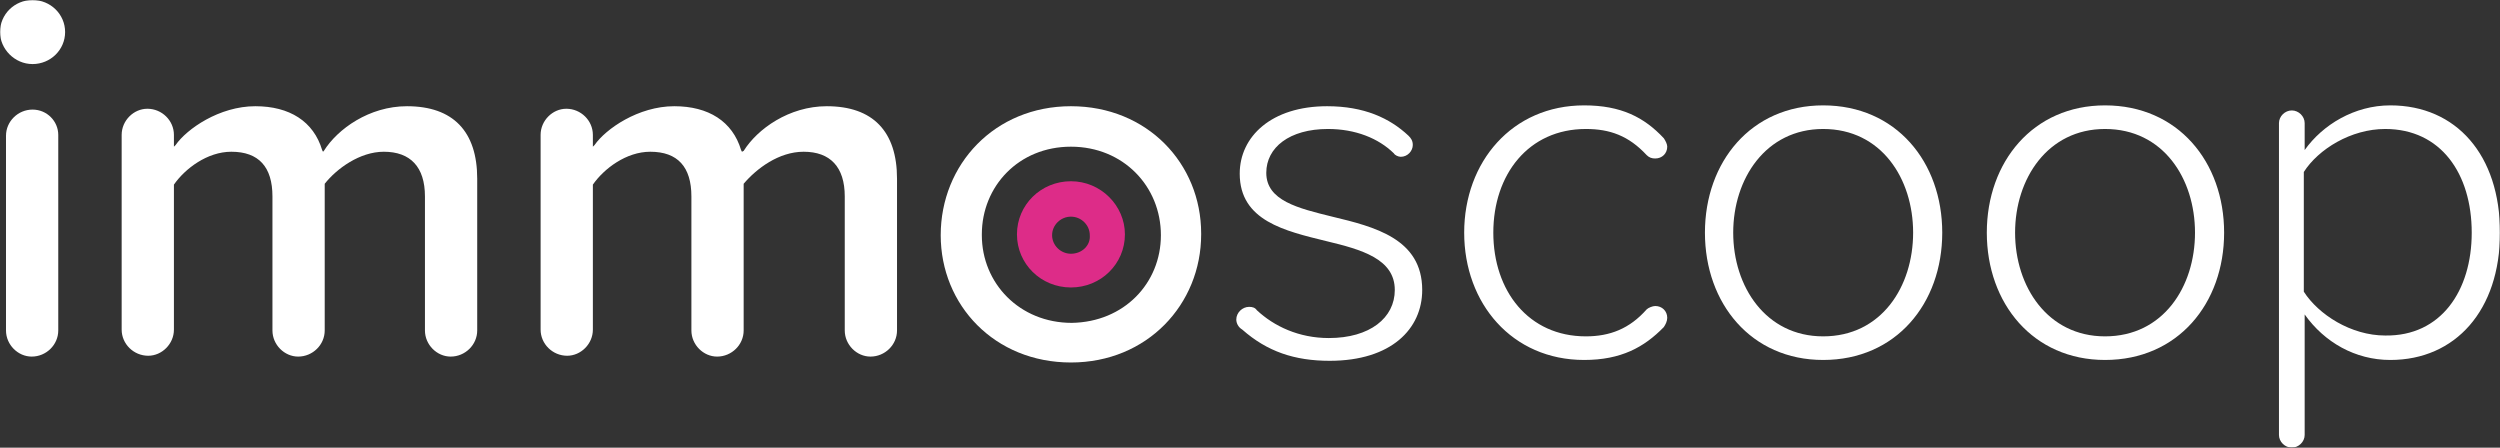 <svg width="1480" height="265" viewBox="0 0 1480 265" fill="none" xmlns="http://www.w3.org/2000/svg">
<rect x="0" y="0" width="1480" height="265" fill="#333333" stroke="none"/>
<g clip-path="url(#clip0_85_10)">
<mask id="mask0_85_10" style="mask-type:luminance" maskUnits="userSpaceOnUse" x="0" y="0" width="1480" height="265">
<path d="M1480 0H0V265H1480V0Z" fill="white"/>
</mask>
<g mask="url(#mask0_85_10)">
<path d="M633.995 107.298C616.244 107.298 602.042 121.272 602.042 138.739C602.042 156.206 616.244 170.179 633.995 170.179C651.747 170.179 665.949 156.206 665.949 138.739C665.949 121.771 651.747 107.298 633.995 107.298ZM633.995 150.217C627.909 150.217 622.837 145.227 622.837 139.238C622.837 133.249 627.909 128.258 633.995 128.258C640.082 128.258 645.154 133.249 645.154 139.238C645.661 145.227 640.589 150.217 633.995 150.217Z" fill="#DD2C88"/>
<path d="M556.901 139.237C556.901 97.316 588.855 62.882 633.996 62.882C679.136 62.882 711.089 96.818 711.089 138.239V138.739C711.089 180.16 679.136 214.595 633.996 214.595C588.855 214.595 556.901 180.659 556.901 139.237ZM687.251 139.237C687.251 110.292 664.934 86.836 633.996 86.836C603.056 86.836 581.247 110.292 581.247 138.739V139.237C581.247 167.684 603.563 191.14 634.503 191.14C665.442 190.64 687.251 167.684 687.251 139.237Z" fill="white"/>
<path d="M19.274 64.878C10.652 64.878 3.551 71.865 3.551 80.349V195.631C3.551 204.115 10.652 211.102 18.767 211.102C27.389 211.102 34.49 204.115 34.49 195.631V79.85C34.49 71.865 27.896 64.878 19.274 64.878Z" fill="white"/>
<path d="M19.273 0C8.622 0 0 8.484 0 18.964C0 28.945 8.622 37.928 19.273 37.928C29.925 37.928 38.547 29.445 38.547 18.964C38.547 8.484 29.925 0 19.273 0Z" fill="white"/>
<path d="M227.225 89.831C242.947 89.831 251.57 98.814 251.57 116.281V195.631C251.57 204.115 258.671 211.102 266.786 211.102C275.409 211.102 282.509 204.115 282.509 195.631V105.801C282.509 77.853 268.308 62.882 240.919 62.882C218.602 62.882 199.836 76.356 191.721 89.332L191.214 89.831L190.706 88.833C185.635 71.865 171.433 62.882 151.145 62.882C129.843 62.882 110.57 76.356 103.975 85.838L102.961 86.836V79.85C102.961 71.365 95.861 64.379 87.238 64.379C79.123 64.379 72.022 71.365 72.022 79.85V195.132C72.022 203.616 79.123 210.603 87.746 210.603C95.861 210.603 102.961 203.616 102.961 195.132V109.294C109.555 99.812 122.742 89.831 136.944 89.831C153.174 89.831 161.289 98.814 161.289 116.281V195.631C161.289 204.115 168.39 211.102 176.505 211.102C185.127 211.102 192.228 204.115 192.228 195.631V108.795C199.329 99.812 213.023 89.831 227.225 89.831Z" fill="white"/>
<path d="M475.751 89.831C491.473 89.831 500.096 98.814 500.096 116.281V195.631C500.096 204.115 507.197 211.102 515.311 211.102C523.934 211.102 531.035 204.115 531.035 195.631V105.801C531.035 77.853 516.833 62.882 489.444 62.882C467.128 62.882 448.362 76.356 440.246 89.332L439.232 89.831L438.725 88.833C433.653 71.865 419.451 62.882 399.163 62.882C377.861 62.882 358.588 76.356 351.994 85.838L350.98 86.836V79.85C350.98 71.365 343.879 64.379 335.257 64.379C327.141 64.379 320.041 71.365 320.041 79.85V195.132C320.041 203.616 327.141 210.603 335.764 210.603C343.879 210.603 350.98 203.616 350.98 195.132V109.294C357.574 99.812 370.76 89.831 384.962 89.831C401.193 89.831 409.308 98.814 409.308 116.281V195.631C409.308 204.115 416.408 211.102 424.524 211.102C433.146 211.102 440.246 204.115 440.246 195.631V108.795C447.855 99.812 461.042 89.831 475.751 89.831Z" fill="white"/>
<path d="M731.886 189.143C731.886 185.151 735.436 181.657 739.494 181.657C741.522 181.657 743.044 182.157 744.058 183.654C754.203 193.136 768.911 200.123 786.663 200.123C811.008 200.123 825.717 188.145 825.717 171.676C825.717 153.211 805.937 147.722 785.141 142.73C760.796 136.742 733.915 130.753 733.915 102.806C733.915 80.848 752.681 62.882 785.649 62.882C807.458 62.882 822.674 69.868 833.832 80.349C835.354 81.846 836.368 83.343 836.368 85.838C836.368 89.332 833.325 92.825 829.268 92.825C827.746 92.825 825.717 91.826 825.21 90.829C816.08 81.846 802.386 76.356 786.156 76.356C763.332 76.356 749.638 87.335 749.638 102.307C749.638 118.776 768.404 123.267 788.692 128.258C813.544 134.247 841.948 141.233 841.948 171.676C841.948 194.633 823.689 213.597 787.17 213.597C766.375 213.597 750.145 208.107 735.436 195.132C732.9 193.634 731.886 191.14 731.886 189.143Z" fill="white"/>
<path d="M937.809 62.382C959.616 62.382 973.31 69.369 984.977 81.845C985.991 83.343 987.005 85.339 987.005 86.836C987.005 90.829 983.963 93.822 979.906 93.822C977.878 93.822 976.353 93.324 974.827 91.826C964.184 80.348 953.02 76.356 938.823 76.356C904.838 76.356 884.044 103.305 884.044 137.74C884.044 172.175 904.838 199.124 938.823 199.124C953.02 199.124 964.686 194.633 974.827 183.154C975.85 182.156 978.381 181.158 979.906 181.158C983.963 181.158 987.005 184.153 987.005 188.144C987.005 190.141 985.991 192.137 984.977 193.634C973.31 205.612 959.616 213.098 937.809 213.098C895.202 213.098 866.799 179.661 866.799 137.74C866.799 95.819 895.202 62.382 937.809 62.382Z" fill="white"/>
<path d="M1009.32 137.74C1009.32 95.819 1036.71 62.382 1079.31 62.382C1122.42 62.382 1149.81 95.819 1149.81 137.74C1149.81 179.661 1122.42 213.098 1079.31 213.098C1036.71 213.098 1009.32 179.661 1009.32 137.74ZM1132.57 137.74C1132.57 105.8 1113.8 76.356 1079.31 76.356C1045.33 76.356 1026.06 105.8 1026.06 137.74C1026.06 169.68 1045.33 199.124 1079.31 199.124C1113.8 199.124 1132.57 169.68 1132.57 137.74Z" fill="white"/>
<path d="M1176.19 137.74C1176.19 95.819 1203.58 62.382 1246.18 62.382C1289.29 62.382 1316.68 95.819 1316.68 137.74C1316.68 179.661 1289.29 213.098 1246.18 213.098C1203.58 213.098 1176.19 179.661 1176.19 137.74ZM1299.44 137.74C1299.44 105.8 1280.68 76.356 1246.18 76.356C1212.2 76.356 1192.93 105.8 1192.93 137.74C1192.93 169.68 1212.2 199.124 1246.18 199.124C1280.68 199.124 1299.44 169.68 1299.44 137.74Z" fill="white"/>
<path d="M1480 137.74C1480 183.653 1453.62 213.098 1415.08 213.098C1394.29 213.098 1376.03 202.617 1364.36 186.148V257.514C1364.36 261.506 1360.81 265 1356.75 265C1352.69 265 1349.15 261.506 1349.15 257.514V72.862C1349.15 68.87 1352.69 65.376 1356.75 65.376C1360.81 65.376 1364.36 68.87 1364.36 72.862V88.832C1375.01 73.861 1393.78 62.382 1415.08 62.382C1454.14 62.382 1480 91.826 1480 137.74ZM1463.26 137.74C1463.26 102.805 1445 76.356 1412.04 76.356C1391.75 76.356 1372.47 88.333 1363.86 101.808V172.674C1372.47 186.148 1391.75 198.625 1412.04 198.625C1445 199.124 1463.26 172.175 1463.26 137.74Z" fill="white"/>
</g>
</g>
<defs>
<clipPath id="clip0_85_10">
<rect width="1480" height="265" fill="white"/>
</clipPath>
</defs>
</svg>
